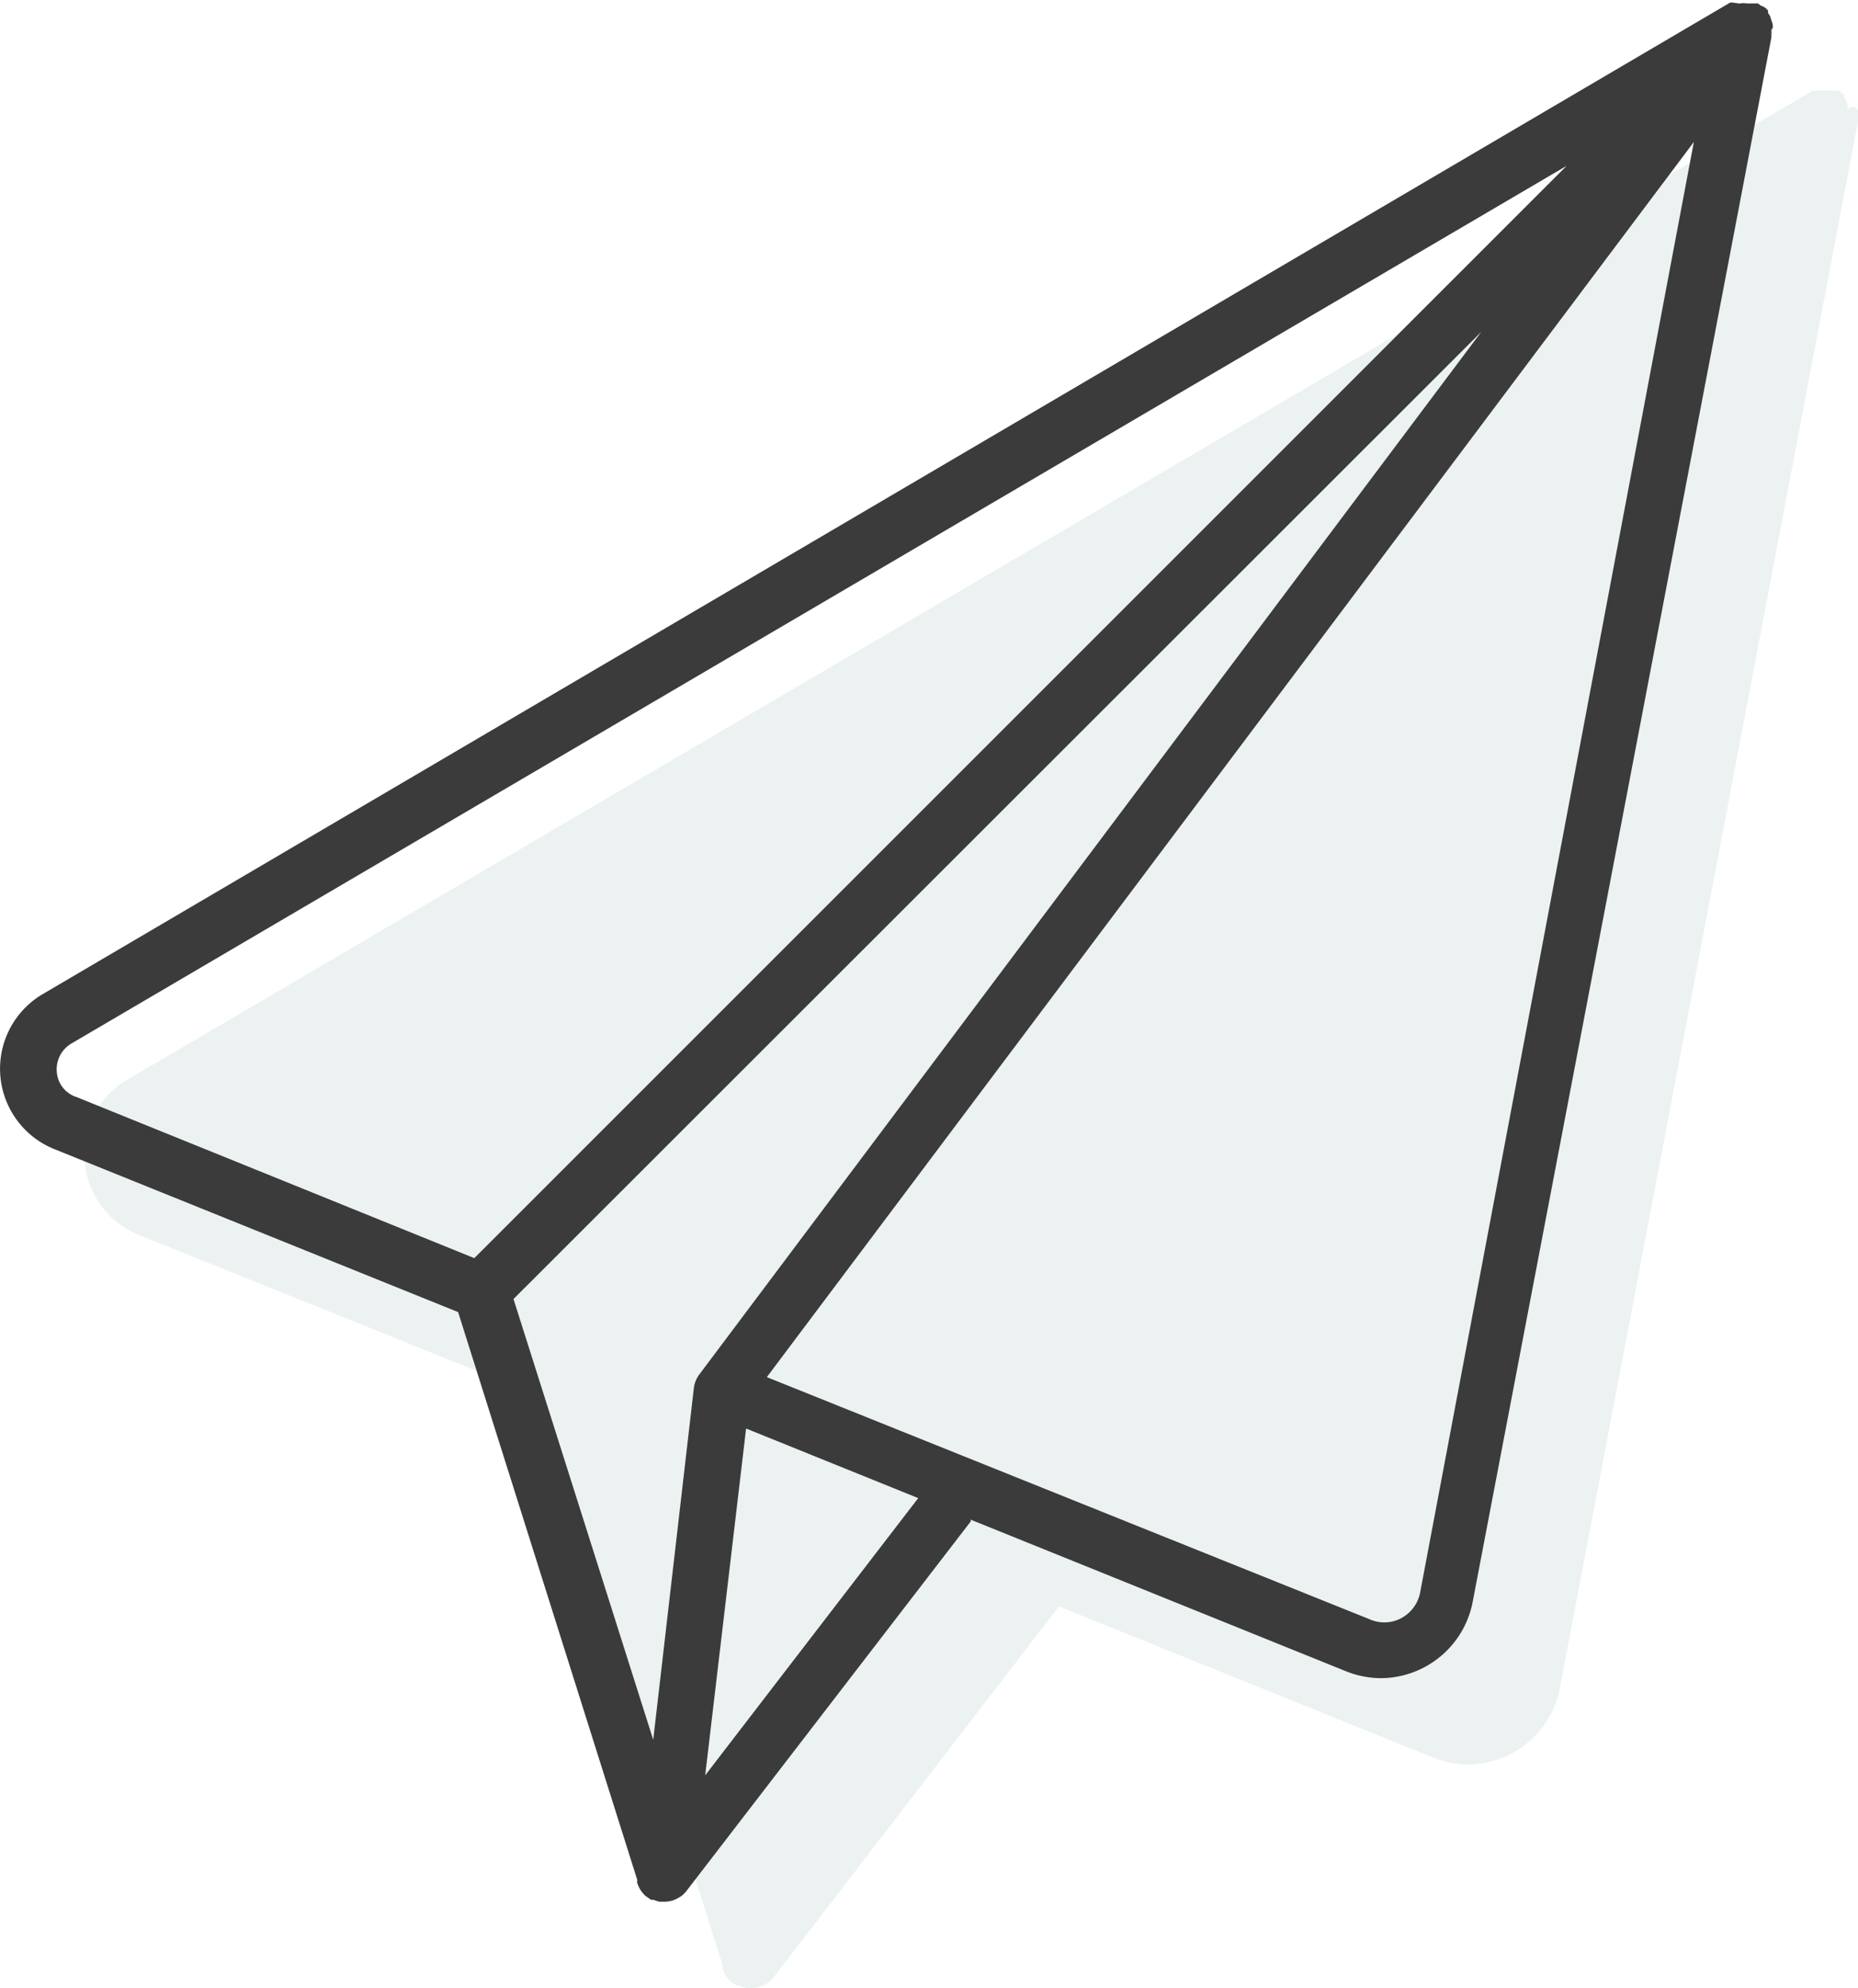 <svg xmlns="http://www.w3.org/2000/svg" width="65.42" height="70" viewBox="0 0 65.42 70"><defs><style>.cls-1{opacity:0.25;}.cls-2{fill:#b4cdca;}.cls-3{fill:#3b3b3b;}</style></defs><title>features-modal1</title><g id="Layer_2" data-name="Layer 2"><g id="Layer_1-2" data-name="Layer 1"><g class="cls-1"><path class="cls-2" d="M65.42,4a1.19,1.19,0,0,1,0,.19v0l0,.09h0L54.92,59.46a3.31,3.31,0,0,1-3.22,2.67,3.33,3.33,0,0,1-1.23-.24L37.25,56.55l0,.06-10,13a1,1,0,0,1-.2.2l-.12.07a.94.94,0,0,1-.47.12h-.18L26,69.91a.11.11,0,0,1-.07,0l-.19-.13a1.13,1.13,0,0,1-.17-.2,1.18,1.18,0,0,1-.12-.25.21.21,0,0,1,0-.11l-6.31-20L4.91,43.49A3.05,3.05,0,0,1,4.51,38L63.83,3.19l.08,0h0l0,0h0l.12,0h.07a.78.78,0,0,1,.22,0l.19,0,.12,0h0l.09,0,0,0,.1.06s0,0,0,0a.48.48,0,0,1,.11.09l0,0,0,0a.23.23,0,0,1,0,.08l.06.09s0,0,0,0l.06.17a.08.08,0,0,1,0,.05.32.32,0,0,1,0,.17A.09.09,0,0,1,65.42,4Z"/></g><path class="cls-3" d="M62.41,1a.32.32,0,0,0,0-.17.08.08,0,0,0,0,0L62.32.56s0,0,0,0L62.25.45a.23.23,0,0,0,0-.08l0,0,0,0A.47.47,0,0,0,62,.2s0,0,0,0L61.9.12l0,0-.09,0h0l-.12,0-.19,0a.78.78,0,0,0-.22,0h-.07L61,.09h0l0,0h0l-.08,0L1.51,35a3.05,3.05,0,0,0,.4,5.46l14.22,5.74,6.31,20a.21.21,0,0,0,0,.11,1.17,1.17,0,0,0,.12.25,1.13,1.13,0,0,0,.17.2l.19.13a.11.11,0,0,0,.07,0l.22.07h.18a.94.94,0,0,0,.47-.12l.12-.07a1,1,0,0,0,.2-.2l10-13,0-.06,13.22,5.34a3.33,3.33,0,0,0,1.23.24,3.31,3.31,0,0,0,3.22-2.67L62.37,1.32h0l0-.09v0a1.2,1.2,0,0,0,0-.19A.09.09,0,0,0,62.41,1ZM2,37.74a1.05,1.05,0,0,1,.52-1L55.16,5.84,16.7,44.3l-14-5.67A1,1,0,0,1,2,37.74Zm16.08,8L52.16,11.68,24.62,48.4a1,1,0,0,0-.19.48L23,61.26Zm6.75,16.77,1.44-12.21,6.06,2.45ZM50,56.09a1.3,1.3,0,0,1-.65.88,1.26,1.26,0,0,1-1.09.06L27,48.49,59.64,5Z"/></g></g></svg>